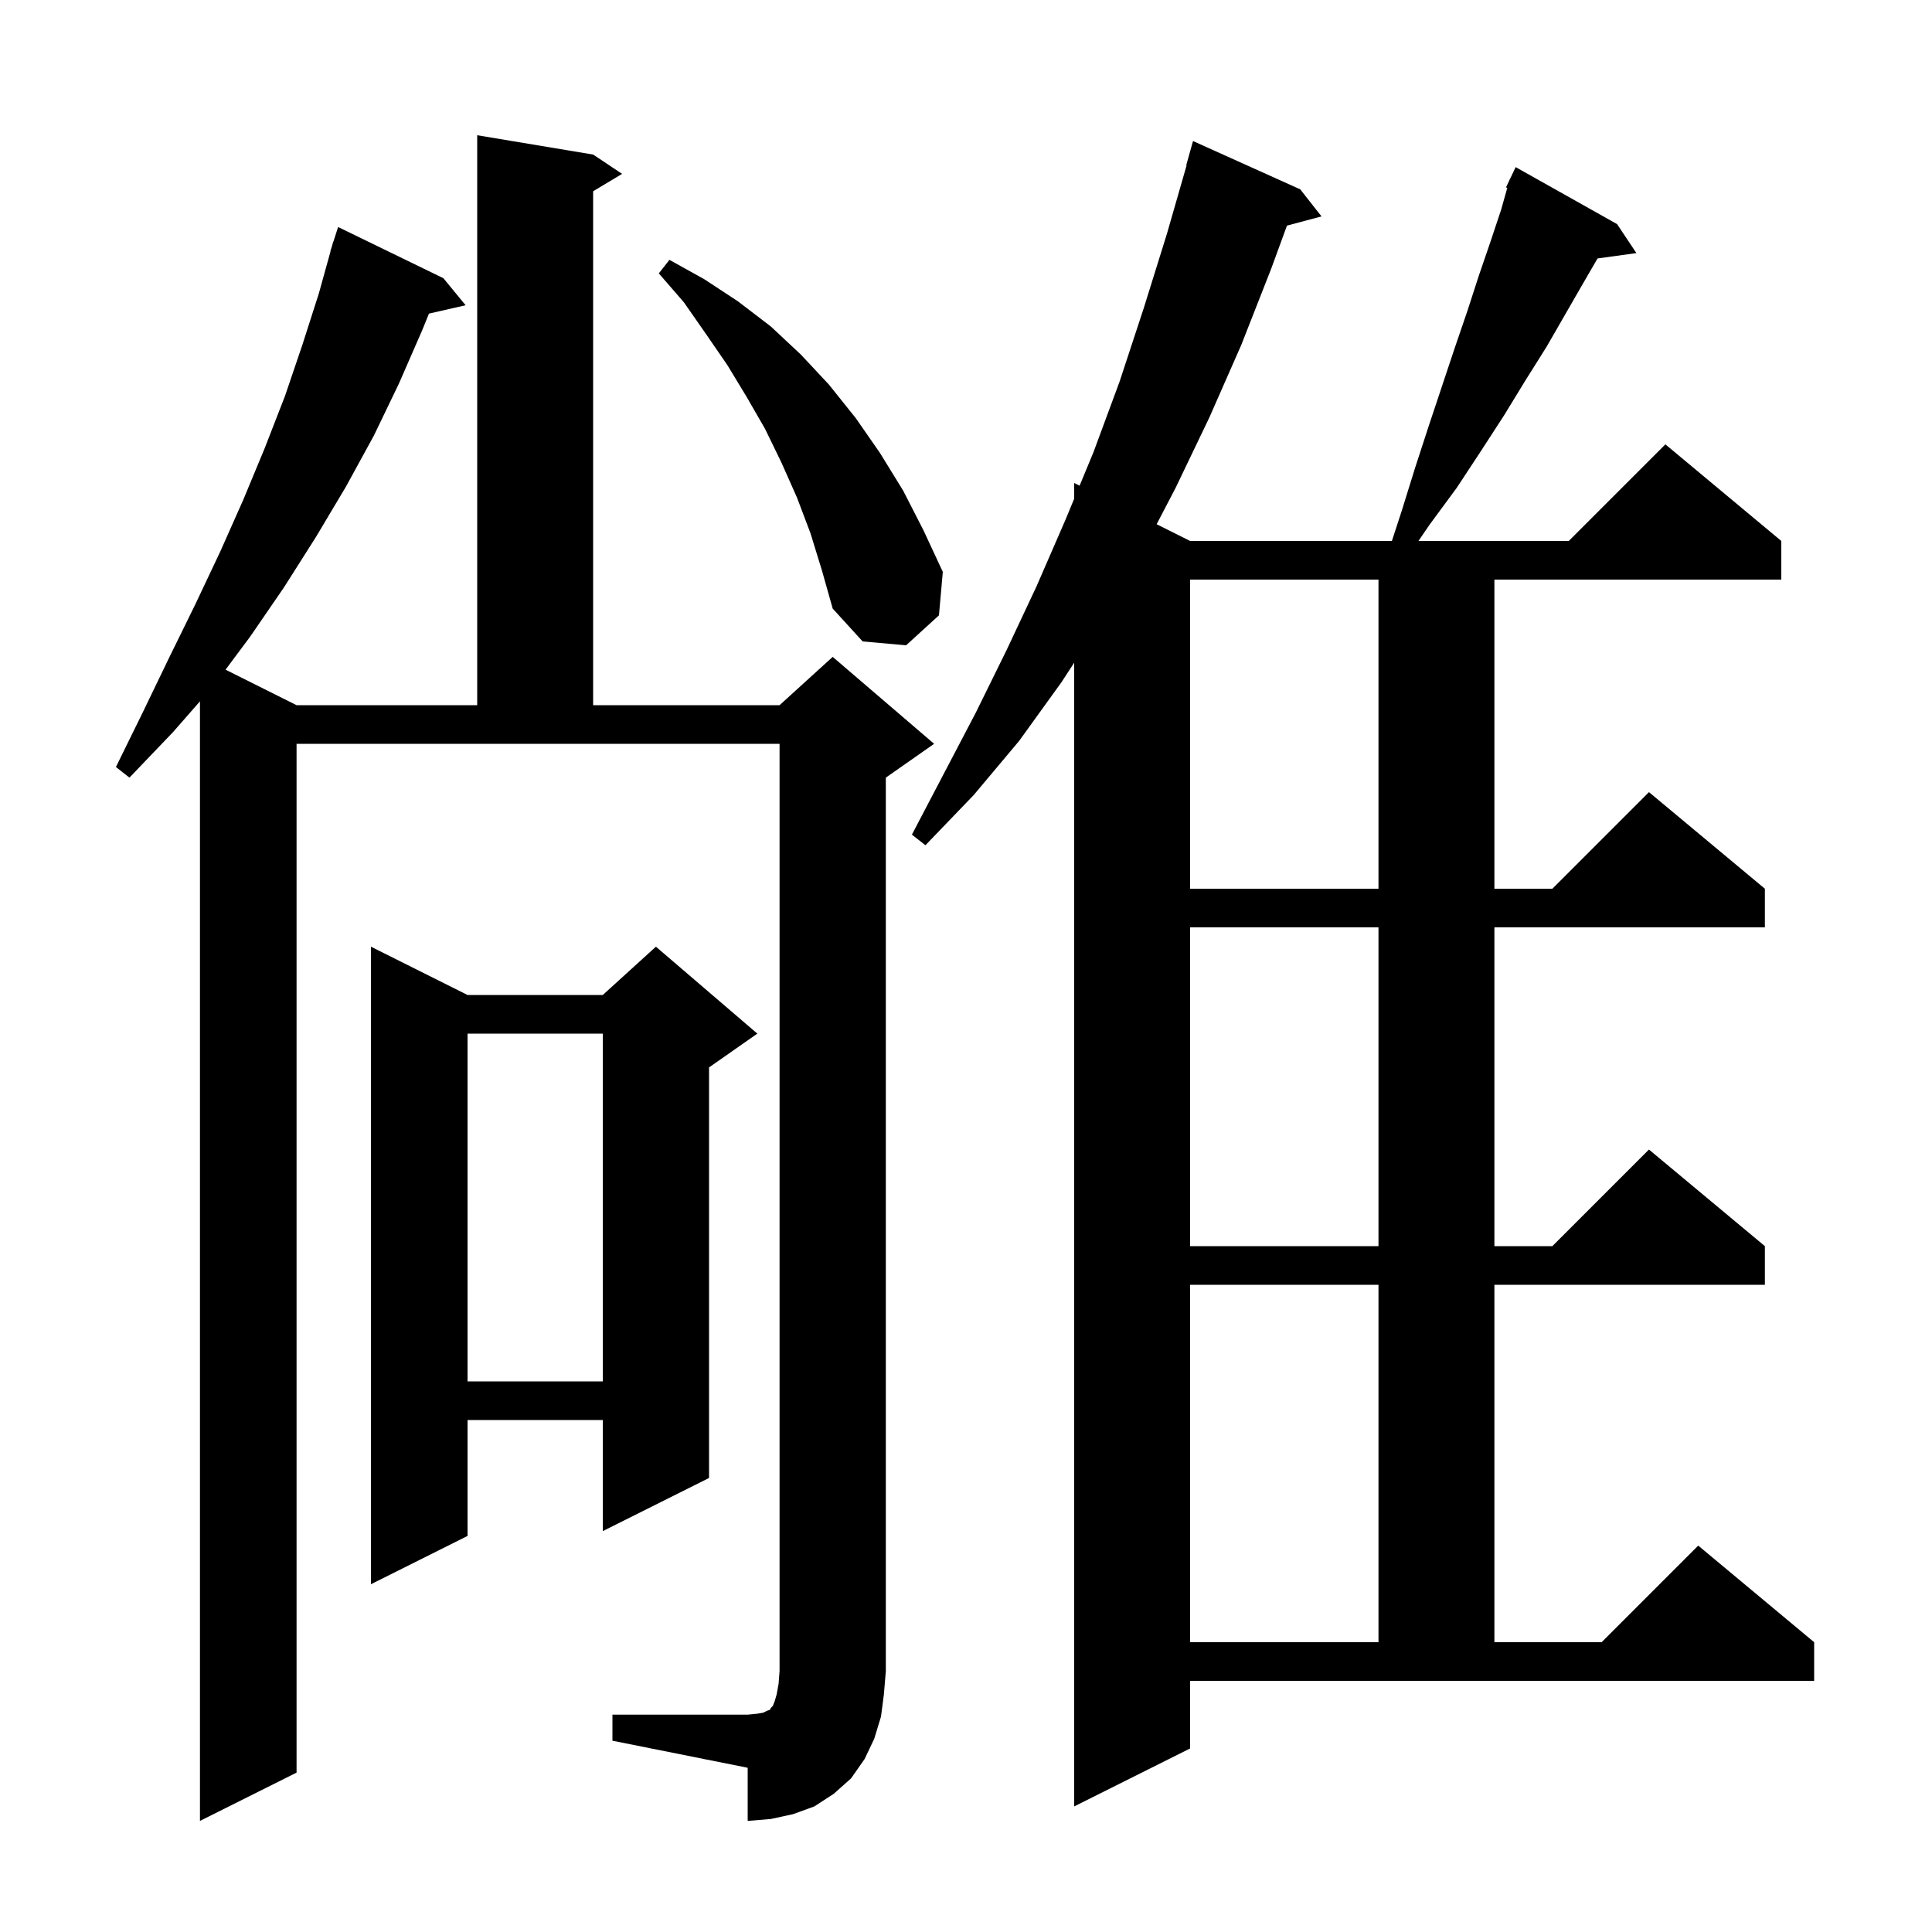 <svg xmlns="http://www.w3.org/2000/svg" xmlns:xlink="http://www.w3.org/1999/xlink" version="1.1" baseProfile="full" viewBox="0 0 200 200" width="200" height="200"><g fill="currentColor"><path d="M 63.4 177.5 L 77.4 177.5 L 78.4 177.4 L 79.0 177.3 L 79.4 177.1 L 79.7 177.0 L 79.8 176.8 L 80.0 176.6 L 80.2 176.1 L 80.4 175.4 L 80.6 174.3 L 80.7 173.0 L 80.7 77.0 L 30.7 77.0 L 30.7 183.5 L 20.7 188.5 L 20.7 72.6 L 17.9 75.8 L 13.4 80.5 L 12.0 79.4 L 14.8 73.7 L 17.5 68.1 L 20.2 62.6 L 22.8 57.1 L 25.2 51.7 L 27.4 46.4 L 29.5 41.0 L 31.3 35.7 L 33.0 30.4 L 34.221 26.005 L 34.2 26.0 L 34.368 25.474 L 34.5 25.0 L 34.518 25.006 L 35.0 23.5 L 45.9 28.8 L 48.2 31.6 L 44.407 32.465 L 43.7 34.2 L 41.3 39.7 L 38.7 45.1 L 35.8 50.4 L 32.7 55.6 L 29.4 60.8 L 25.9 65.9 L 23.349 69.324 L 30.7 73.0 L 49.4 73.0 L 49.4 14.0 L 61.4 16.0 L 64.4 18.0 L 61.4 19.8 L 61.4 73.0 L 80.7 73.0 L 86.2 68.0 L 96.7 77.0 L 91.7 80.5 L 91.7 173.0 L 91.5 175.4 L 91.2 177.7 L 90.5 180.0 L 89.5 182.1 L 88.1 184.1 L 86.3 185.7 L 84.3 187.0 L 82.1 187.8 L 79.8 188.3 L 77.4 188.5 L 77.4 183.0 L 63.4 180.2 Z M 123.2 181.0 L 111.2 187.0 L 111.2 68.602 L 109.9 70.6 L 105.5 76.7 L 100.8 82.3 L 95.8 87.5 L 94.4 86.4 L 101.0 73.8 L 104.2 67.3 L 107.3 60.7 L 110.3 53.8 L 111.2 51.628 L 111.2 50.0 L 111.759 50.279 L 113.2 46.8 L 115.9 39.5 L 118.4 31.9 L 120.8 24.2 L 122.839 17.108 L 122.8 17.1 L 123.5 14.6 L 134.6 19.6 L 136.8 22.4 L 133.225 23.358 L 131.6 27.8 L 128.5 35.7 L 125.2 43.2 L 121.7 50.5 L 119.736 54.268 L 123.2 56.0 L 144.089 56.0 L 145.1 52.9 L 146.5 48.4 L 147.9 44.1 L 150.6 36.0 L 151.9 32.2 L 153.1 28.5 L 154.3 25.0 L 155.4 21.7 L 156.034 19.444 L 155.9 19.4 L 156.259 18.647 L 156.3 18.5 L 156.324 18.51 L 156.9 17.3 L 167.4 23.2 L 169.4 26.2 L 165.378 26.755 L 163.9 29.3 L 160.1 35.9 L 157.9 39.4 L 155.7 43.0 L 153.3 46.7 L 150.8 50.5 L 148.0 54.3 L 146.839 56.0 L 162.4 56.0 L 172.4 46.0 L 184.4 56.0 L 184.4 60.0 L 154.7 60.0 L 154.7 92.0 L 160.7 92.0 L 170.7 82.0 L 182.7 92.0 L 182.7 96.0 L 154.7 96.0 L 154.7 129.0 L 160.7 129.0 L 170.7 119.0 L 182.7 129.0 L 182.7 133.0 L 154.7 133.0 L 154.7 170.0 L 165.8 170.0 L 175.8 160.0 L 187.8 170.0 L 187.8 174.0 L 123.2 174.0 Z M 123.2 133.0 L 123.2 170.0 L 142.7 170.0 L 142.7 133.0 Z M 78.4 107.0 L 73.4 110.5 L 73.4 153.0 L 62.4 158.5 L 62.4 147.0 L 48.4 147.0 L 48.4 159.0 L 38.4 164.0 L 38.4 98.0 L 48.4 103.0 L 62.4 103.0 L 67.9 98.0 Z M 48.4 107.0 L 48.4 143.0 L 62.4 143.0 L 62.4 107.0 Z M 123.2 96.0 L 123.2 129.0 L 142.7 129.0 L 142.7 96.0 Z M 123.2 60.0 L 123.2 92.0 L 142.7 92.0 L 142.7 60.0 Z M 83.9 55.2 L 82.5 51.5 L 80.9 47.9 L 79.2 44.4 L 77.3 41.1 L 75.3 37.8 L 73.1 34.6 L 70.8 31.3 L 68.2 28.3 L 69.3 26.9 L 72.9 28.9 L 76.4 31.2 L 79.8 33.8 L 82.9 36.7 L 85.8 39.8 L 88.6 43.3 L 91.1 46.9 L 93.5 50.8 L 95.6 54.9 L 97.6 59.2 L 97.2 63.7 L 93.8 66.8 L 89.3 66.4 L 86.2 63.0 L 85.1 59.1 Z "/></g></svg>